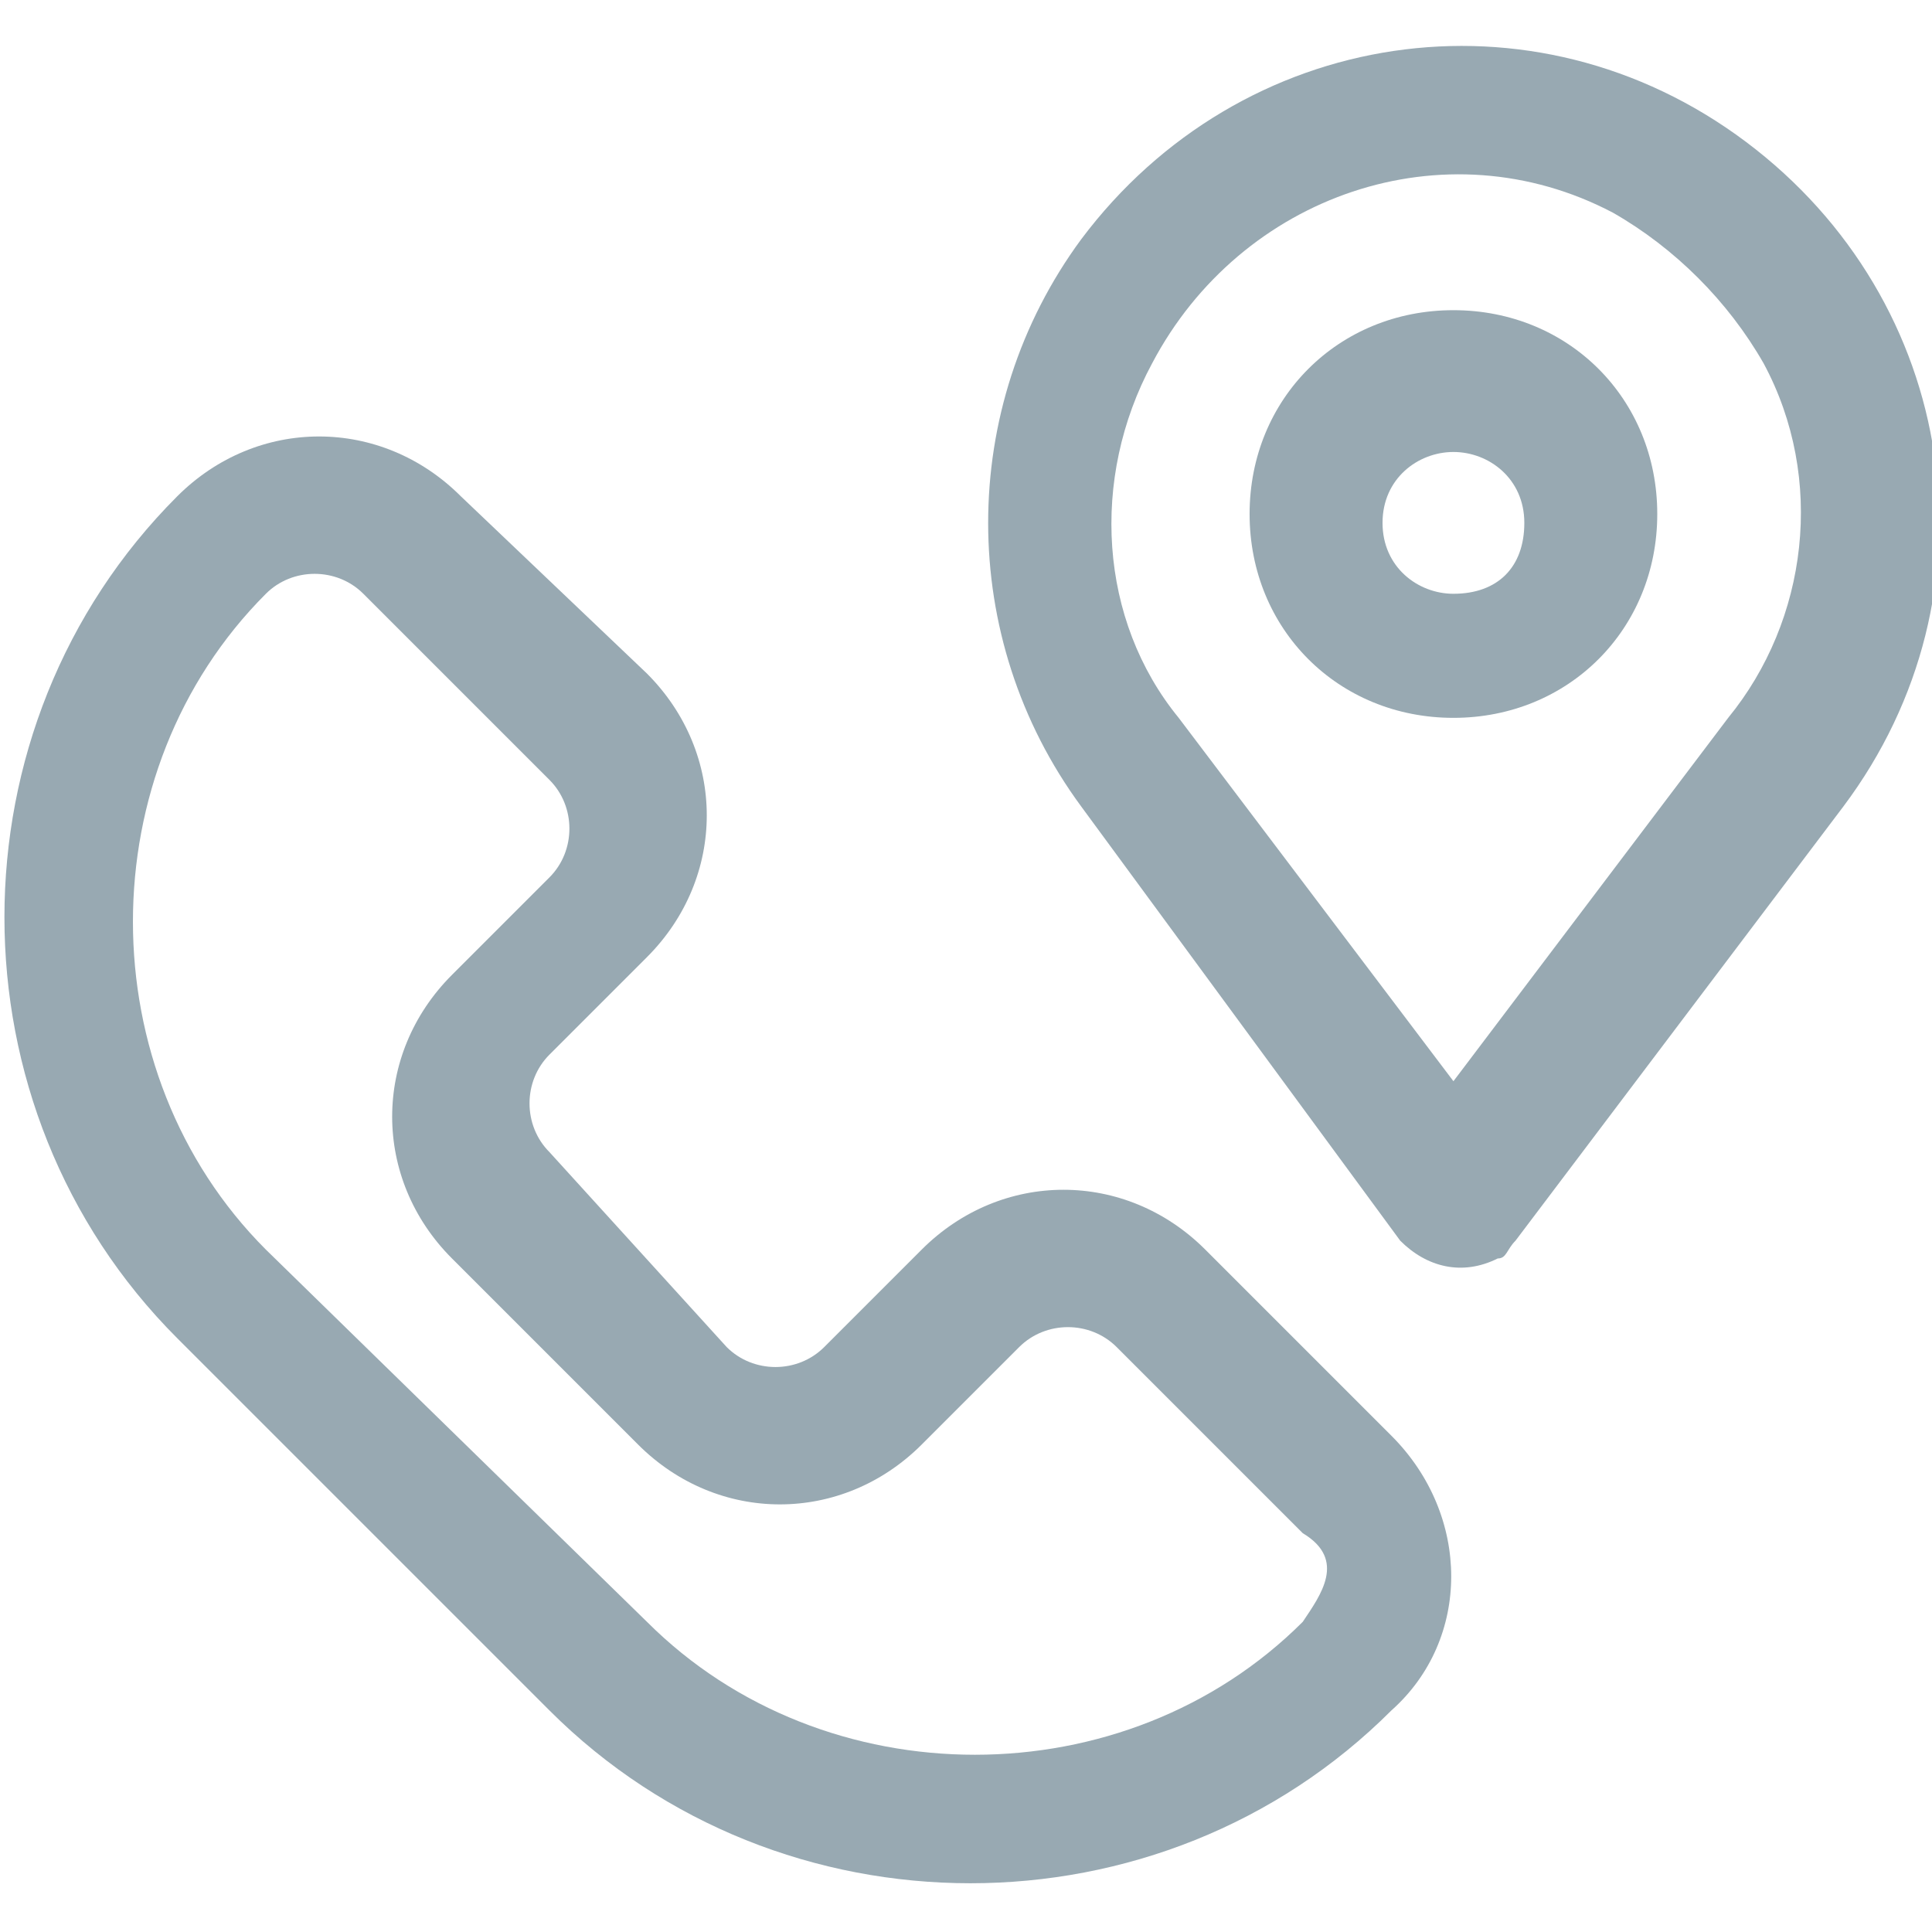 <?xml version="1.0" encoding="utf-8"?>
<!-- Generator: Adobe Illustrator 27.8.1, SVG Export Plug-In . SVG Version: 6.00 Build 0)  -->
<svg version="1.1" id="Group_2575" xmlns="http://www.w3.org/2000/svg" xmlns:xlink="http://www.w3.org/1999/xlink" x="0px" y="0px"
	 viewBox="0 0 21.8 21.8" style="enable-background:new 0 0 21.8 21.8;" xml:space="preserve">
<style type="text/css">
	.st0{fill:none;}
	.st1{fill:#98A9B2;}
</style>
<path class="st0" d="M0,0.5h21.8v20.9H0V0.5z"/>
<g id="Group_2569">
	<path id="Path_1290" class="st1" d="M15.7,16.2l-2.1-2.1c-0.9-0.9-2.3-0.9-3.2,0l-1.1,1.1c-0.3,0.3-0.8,0.3-1.1,0l-2-2.2
		c-0.3-0.3-0.3-0.8,0-1.1l1.1-1.1c0.9-0.9,0.9-2.3,0-3.2l-2.1-2C4.3,4.7,2.9,4.7,2,5.6c-2.6,2.6-2.6,6.9,0,9.5l4.2,4.2
		c2.6,2.6,6.9,2.6,9.5,0C16.6,18.5,16.6,17.1,15.7,16.2 M14.7,18.3c-2,2-5.4,2-7.4,0L3,14.1c-2-2-2-5.4,0-7.4c0.3-0.3,0.8-0.3,1.1,0
		l2.1,2.1c0.3,0.3,0.3,0.8,0,1.1L5.1,11c-0.9,0.9-0.9,2.3,0,3.2l2.1,2.1c0.9,0.9,2.3,0.9,3.2,0l1.1-1.1c0.3-0.3,0.8-0.3,1.1,0
		l2.1,2.1C15.2,17.6,14.9,18,14.7,18.3z"/>
	<path id="Path_1291" class="st1" d="M15.8,14c0.3,0.3,0.7,0.4,1.1,0.2c0.1,0,0.1-0.1,0.2-0.2l3.7-4.9c1.8-2.4,1.3-5.7-1.1-7.5
		S14,0.3,12.2,2.7c-1.4,1.9-1.4,4.5,0,6.4C12.2,9.1,15.8,14,15.8,14z M13,4.1c1-1.9,3.3-2.7,5.2-1.7c0.7,0.4,1.3,1,1.7,1.7
		c0.7,1.3,0.5,2.9-0.4,4l-3.1,4.1l-3.1-4.1C12.4,7,12.3,5.4,13,4.1z"/>
	<path id="Path_1292" class="st1" d="M16.4,8.1c1.3,0,2.3-1,2.3-2.3s-1-2.3-2.3-2.3s-2.3,1-2.3,2.3S15.1,8.1,16.4,8.1 M16.4,5.1
		c0.4,0,0.8,0.3,0.8,0.8s-0.3,0.8-0.8,0.8c-0.4,0-0.8-0.3-0.8-0.8S16,5.1,16.4,5.1"/>
</g>
</svg>
